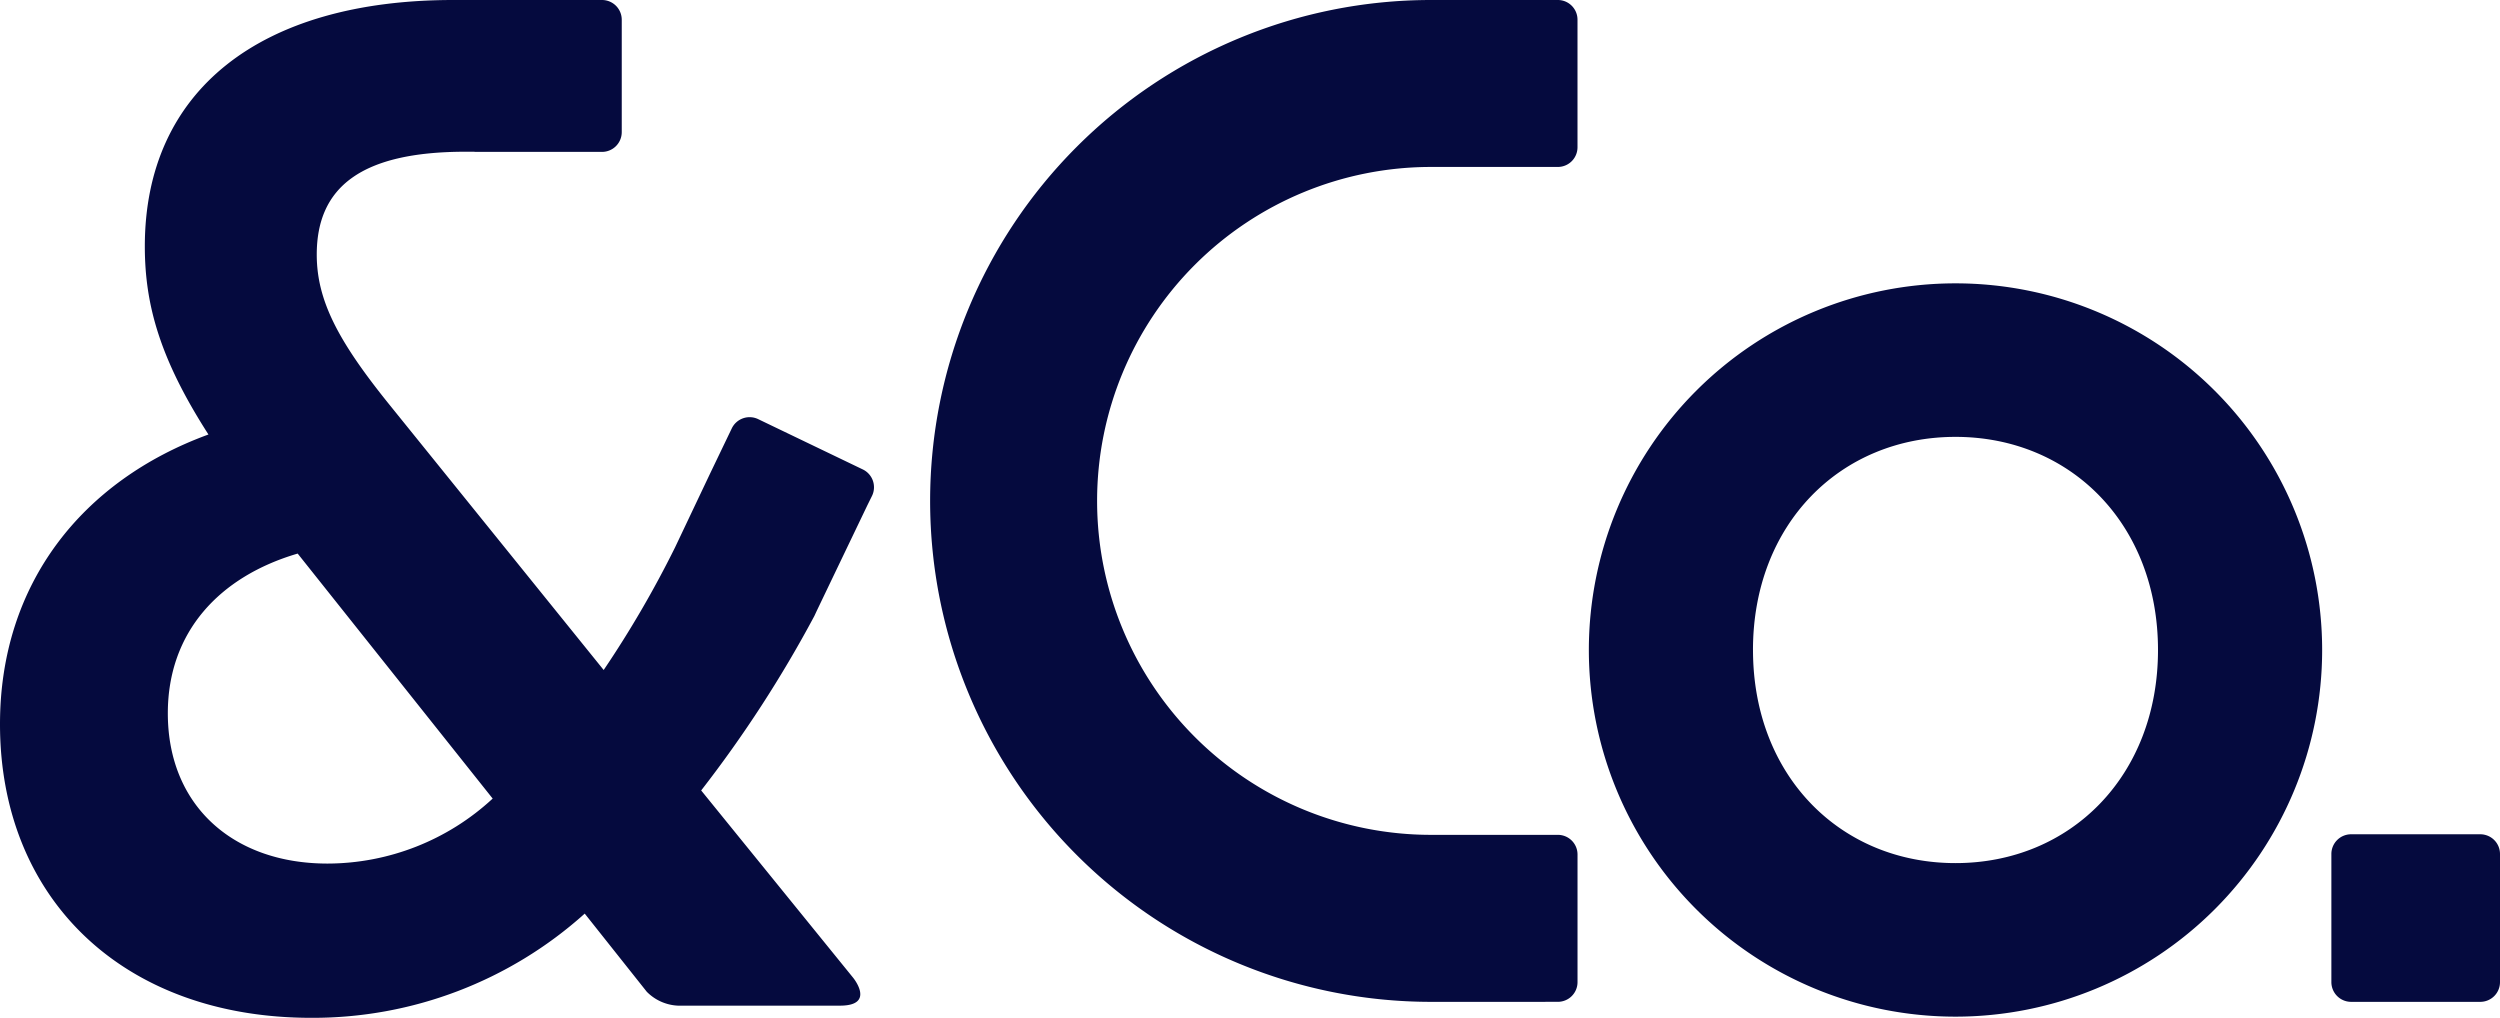 <svg xmlns="http://www.w3.org/2000/svg" width="100" height="40.714" viewBox="0 0 100 40.714"><path d="M63.554,26a14.666,14.666,0,1,1,29.332,0,14.666,14.666,0,1,1-29.332,0Zm6.566,0c0,5.029,3.494,8.524,8.1,8.524s8.1-3.494,8.1-8.524-3.495-8.525-8.1-8.525S70.119,20.965,70.119,26ZM0,28.966c0-5.631,3.3-9.745,8.338-11.586-1.949-3.032-2.545-5.2-2.545-7.526C5.793,3.628,10.395,0,18.137,0h5.945a.79.79,0,0,1,.788.788v4.5a.791.791,0,0,1-.788.788h-5.1V6.069l-.357,0c-4.169,0-5.955,1.408-5.955,4.115,0,1.841.866,3.465,2.869,5.956L24.147,26.8A42.161,42.161,0,0,0,27,21.9l1.392-2.934.88-1.832a.791.791,0,0,1,1.052-.37l4.189,2.014a.791.791,0,0,1,.37,1.052L34.7,20.2l-1.146,2.389-.881,1.838-.1.215a48.99,48.99,0,0,1-4.526,6.976l6.077,7.49s.918,1.118-.525,1.118H27.291a1.869,1.869,0,0,1-1.42-.556l-2.482-3.126a16.273,16.273,0,0,1-10.937,4.169C4.927,40.714,0,35.95,0,28.966Zm6.713-.433c0,3.682,2.6,6.01,6.389,6.01a9.751,9.751,0,0,0,6.605-2.6l-7.8-9.8C8.771,23.065,6.713,25.284,6.713,28.533ZM94.042,40.074a.79.79,0,0,1-.787-.787V34.158a.789.789,0,0,1,.787-.787h5.171a.789.789,0,0,1,.787.787v5.129a.789.789,0,0,1-.787.787Zm-33.231,0H57.242A20.037,20.037,0,0,1,57.242,0h5.075A.787.787,0,0,1,63.1.784V5.894a.787.787,0,0,1-.784.784H57.242a13.358,13.358,0,0,0,0,26.716h5.075a.786.786,0,0,1,.784.784v5.111a.787.787,0,0,1-.784.784Z" fill="#050a3e"/></svg>
